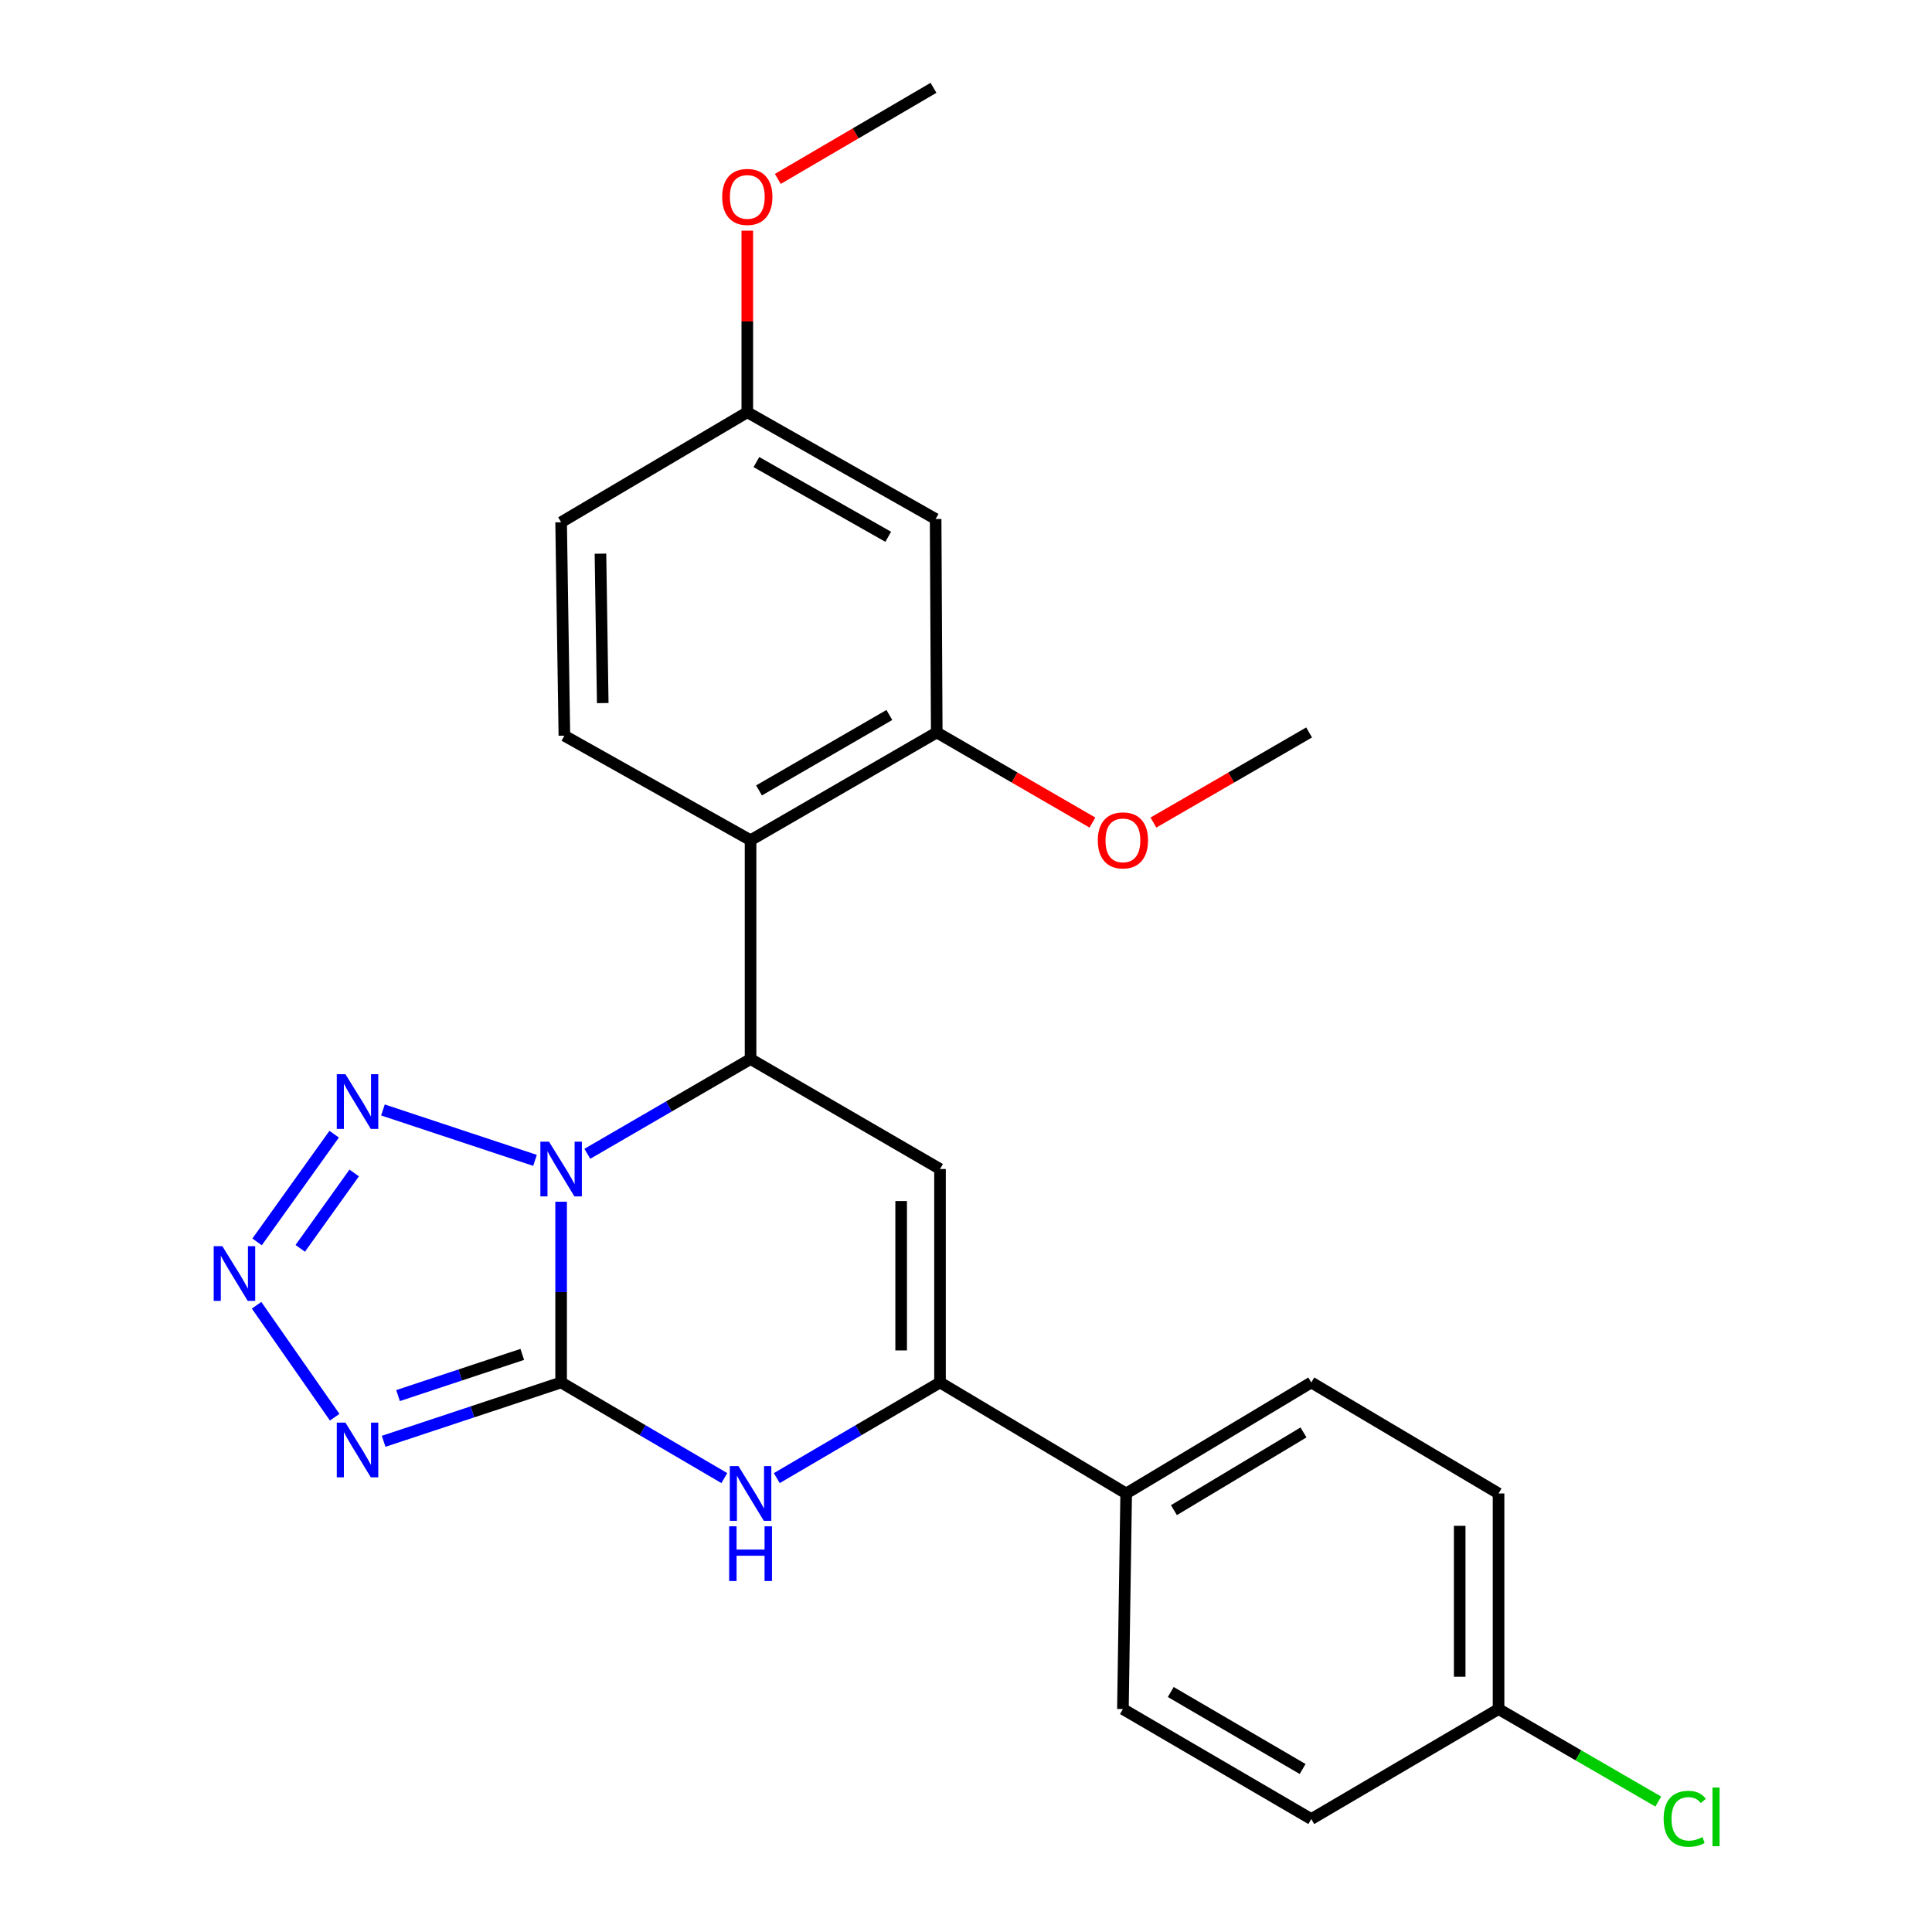 <?xml version='1.0' encoding='iso-8859-1'?>
<svg version='1.1' baseProfile='full'
              xmlns='http://www.w3.org/2000/svg'
                      xmlns:rdkit='http://www.rdkit.org/xml'
                      xmlns:xlink='http://www.w3.org/1999/xlink'
                  xml:space='preserve'
width='1000px' height='1000px' viewBox='0 0 1000 1000'>
<!-- END OF HEADER -->
<rect style='opacity:1.0;fill:#FFFFFF;stroke:none' width='1000' height='1000' x='0' y='0'> </rect>
<path class='bond-0' d='M 290.433,622.007 L 290.433,668.782' style='fill:none;fill-rule:evenodd;stroke:#0000FF;stroke-width:6px;stroke-linecap:butt;stroke-linejoin:miter;stroke-opacity:1' />
<path class='bond-0' d='M 290.433,668.782 L 290.433,715.557' style='fill:none;fill-rule:evenodd;stroke:#000000;stroke-width:6px;stroke-linecap:butt;stroke-linejoin:miter;stroke-opacity:1' />
<path class='bond-1' d='M 304.007,597.204 L 346.249,572.681' style='fill:none;fill-rule:evenodd;stroke:#0000FF;stroke-width:6px;stroke-linecap:butt;stroke-linejoin:miter;stroke-opacity:1' />
<path class='bond-1' d='M 346.249,572.681 L 388.491,548.157' style='fill:none;fill-rule:evenodd;stroke:#000000;stroke-width:6px;stroke-linecap:butt;stroke-linejoin:miter;stroke-opacity:1' />
<path class='bond-4' d='M 276.917,600.605 L 198.216,574.519' style='fill:none;fill-rule:evenodd;stroke:#0000FF;stroke-width:6px;stroke-linecap:butt;stroke-linejoin:miter;stroke-opacity:1' />
<path class='bond-2' d='M 290.433,715.557 L 244.502,730.786' style='fill:none;fill-rule:evenodd;stroke:#000000;stroke-width:6px;stroke-linecap:butt;stroke-linejoin:miter;stroke-opacity:1' />
<path class='bond-2' d='M 244.502,730.786 L 198.572,746.015' style='fill:none;fill-rule:evenodd;stroke:#0000FF;stroke-width:6px;stroke-linecap:butt;stroke-linejoin:miter;stroke-opacity:1' />
<path class='bond-2' d='M 270.324,701.035 L 238.173,711.696' style='fill:none;fill-rule:evenodd;stroke:#000000;stroke-width:6px;stroke-linecap:butt;stroke-linejoin:miter;stroke-opacity:1' />
<path class='bond-2' d='M 238.173,711.696 L 206.021,722.356' style='fill:none;fill-rule:evenodd;stroke:#0000FF;stroke-width:6px;stroke-linecap:butt;stroke-linejoin:miter;stroke-opacity:1' />
<path class='bond-5' d='M 290.433,715.557 L 332.671,740.31' style='fill:none;fill-rule:evenodd;stroke:#000000;stroke-width:6px;stroke-linecap:butt;stroke-linejoin:miter;stroke-opacity:1' />
<path class='bond-5' d='M 332.671,740.31 L 374.909,765.062' style='fill:none;fill-rule:evenodd;stroke:#0000FF;stroke-width:6px;stroke-linecap:butt;stroke-linejoin:miter;stroke-opacity:1' />
<path class='bond-3' d='M 388.491,548.157 L 486.548,605.085' style='fill:none;fill-rule:evenodd;stroke:#000000;stroke-width:6px;stroke-linecap:butt;stroke-linejoin:miter;stroke-opacity:1' />
<path class='bond-8' d='M 388.491,548.157 L 388.491,434.892' style='fill:none;fill-rule:evenodd;stroke:#000000;stroke-width:6px;stroke-linecap:butt;stroke-linejoin:miter;stroke-opacity:1' />
<path class='bond-25' d='M 173.236,733.552 L 132.806,675.603' style='fill:none;fill-rule:evenodd;stroke:#0000FF;stroke-width:6px;stroke-linecap:butt;stroke-linejoin:miter;stroke-opacity:1' />
<path class='bond-7' d='M 486.548,605.085 L 486.548,715.557' style='fill:none;fill-rule:evenodd;stroke:#000000;stroke-width:6px;stroke-linecap:butt;stroke-linejoin:miter;stroke-opacity:1' />
<path class='bond-7' d='M 466.436,621.656 L 466.436,698.986' style='fill:none;fill-rule:evenodd;stroke:#000000;stroke-width:6px;stroke-linecap:butt;stroke-linejoin:miter;stroke-opacity:1' />
<path class='bond-6' d='M 172.963,587.054 L 133.067,642.798' style='fill:none;fill-rule:evenodd;stroke:#0000FF;stroke-width:6px;stroke-linecap:butt;stroke-linejoin:miter;stroke-opacity:1' />
<path class='bond-6' d='M 183.334,607.121 L 155.406,646.142' style='fill:none;fill-rule:evenodd;stroke:#0000FF;stroke-width:6px;stroke-linecap:butt;stroke-linejoin:miter;stroke-opacity:1' />
<path class='bond-26' d='M 402.072,765.062 L 444.31,740.31' style='fill:none;fill-rule:evenodd;stroke:#0000FF;stroke-width:6px;stroke-linecap:butt;stroke-linejoin:miter;stroke-opacity:1' />
<path class='bond-26' d='M 444.31,740.31 L 486.548,715.557' style='fill:none;fill-rule:evenodd;stroke:#000000;stroke-width:6px;stroke-linecap:butt;stroke-linejoin:miter;stroke-opacity:1' />
<path class='bond-12' d='M 486.548,715.557 L 582.908,773.021' style='fill:none;fill-rule:evenodd;stroke:#000000;stroke-width:6px;stroke-linecap:butt;stroke-linejoin:miter;stroke-opacity:1' />
<path class='bond-9' d='M 388.491,434.892 L 484.861,379.115' style='fill:none;fill-rule:evenodd;stroke:#000000;stroke-width:6px;stroke-linecap:butt;stroke-linejoin:miter;stroke-opacity:1' />
<path class='bond-9' d='M 392.871,409.119 L 460.331,370.074' style='fill:none;fill-rule:evenodd;stroke:#000000;stroke-width:6px;stroke-linecap:butt;stroke-linejoin:miter;stroke-opacity:1' />
<path class='bond-10' d='M 388.491,434.892 L 292.12,380.791' style='fill:none;fill-rule:evenodd;stroke:#000000;stroke-width:6px;stroke-linecap:butt;stroke-linejoin:miter;stroke-opacity:1' />
<path class='bond-11' d='M 484.861,379.115 L 484.28,268.632' style='fill:none;fill-rule:evenodd;stroke:#000000;stroke-width:6px;stroke-linecap:butt;stroke-linejoin:miter;stroke-opacity:1' />
<path class='bond-17' d='M 484.861,379.115 L 525.149,402.435' style='fill:none;fill-rule:evenodd;stroke:#000000;stroke-width:6px;stroke-linecap:butt;stroke-linejoin:miter;stroke-opacity:1' />
<path class='bond-17' d='M 525.149,402.435 L 565.437,425.756' style='fill:none;fill-rule:evenodd;stroke:#FF0000;stroke-width:6px;stroke-linecap:butt;stroke-linejoin:miter;stroke-opacity:1' />
<path class='bond-16' d='M 292.12,380.791 L 290.433,270.319' style='fill:none;fill-rule:evenodd;stroke:#000000;stroke-width:6px;stroke-linecap:butt;stroke-linejoin:miter;stroke-opacity:1' />
<path class='bond-16' d='M 311.977,363.913 L 310.796,286.583' style='fill:none;fill-rule:evenodd;stroke:#000000;stroke-width:6px;stroke-linecap:butt;stroke-linejoin:miter;stroke-opacity:1' />
<path class='bond-27' d='M 484.28,268.632 L 386.803,213.38' style='fill:none;fill-rule:evenodd;stroke:#000000;stroke-width:6px;stroke-linecap:butt;stroke-linejoin:miter;stroke-opacity:1' />
<path class='bond-27' d='M 459.741,277.841 L 391.507,239.164' style='fill:none;fill-rule:evenodd;stroke:#000000;stroke-width:6px;stroke-linecap:butt;stroke-linejoin:miter;stroke-opacity:1' />
<path class='bond-13' d='M 582.908,773.021 L 678.72,715.557' style='fill:none;fill-rule:evenodd;stroke:#000000;stroke-width:6px;stroke-linecap:butt;stroke-linejoin:miter;stroke-opacity:1' />
<path class='bond-13' d='M 607.624,781.649 L 674.692,741.424' style='fill:none;fill-rule:evenodd;stroke:#000000;stroke-width:6px;stroke-linecap:butt;stroke-linejoin:miter;stroke-opacity:1' />
<path class='bond-14' d='M 582.908,773.021 L 581.22,884.61' style='fill:none;fill-rule:evenodd;stroke:#000000;stroke-width:6px;stroke-linecap:butt;stroke-linejoin:miter;stroke-opacity:1' />
<path class='bond-20' d='M 678.72,715.557 L 775.649,773.021' style='fill:none;fill-rule:evenodd;stroke:#000000;stroke-width:6px;stroke-linecap:butt;stroke-linejoin:miter;stroke-opacity:1' />
<path class='bond-19' d='M 581.22,884.61 L 678.72,941.539' style='fill:none;fill-rule:evenodd;stroke:#000000;stroke-width:6px;stroke-linecap:butt;stroke-linejoin:miter;stroke-opacity:1' />
<path class='bond-19' d='M 605.986,875.781 L 674.236,915.631' style='fill:none;fill-rule:evenodd;stroke:#000000;stroke-width:6px;stroke-linecap:butt;stroke-linejoin:miter;stroke-opacity:1' />
<path class='bond-15' d='M 386.803,213.38 L 290.433,270.319' style='fill:none;fill-rule:evenodd;stroke:#000000;stroke-width:6px;stroke-linecap:butt;stroke-linejoin:miter;stroke-opacity:1' />
<path class='bond-22' d='M 386.803,213.38 L 386.803,166.387' style='fill:none;fill-rule:evenodd;stroke:#000000;stroke-width:6px;stroke-linecap:butt;stroke-linejoin:miter;stroke-opacity:1' />
<path class='bond-22' d='M 386.803,166.387 L 386.803,119.395' style='fill:none;fill-rule:evenodd;stroke:#FF0000;stroke-width:6px;stroke-linecap:butt;stroke-linejoin:miter;stroke-opacity:1' />
<path class='bond-23' d='M 597.004,425.757 L 637.298,402.436' style='fill:none;fill-rule:evenodd;stroke:#FF0000;stroke-width:6px;stroke-linecap:butt;stroke-linejoin:miter;stroke-opacity:1' />
<path class='bond-23' d='M 637.298,402.436 L 677.591,379.115' style='fill:none;fill-rule:evenodd;stroke:#000000;stroke-width:6px;stroke-linecap:butt;stroke-linejoin:miter;stroke-opacity:1' />
<path class='bond-18' d='M 775.649,884.61 L 678.72,941.539' style='fill:none;fill-rule:evenodd;stroke:#000000;stroke-width:6px;stroke-linecap:butt;stroke-linejoin:miter;stroke-opacity:1' />
<path class='bond-21' d='M 775.649,884.61 L 816.982,908.547' style='fill:none;fill-rule:evenodd;stroke:#000000;stroke-width:6px;stroke-linecap:butt;stroke-linejoin:miter;stroke-opacity:1' />
<path class='bond-21' d='M 816.982,908.547 L 858.315,932.485' style='fill:none;fill-rule:evenodd;stroke:#00CC00;stroke-width:6px;stroke-linecap:butt;stroke-linejoin:miter;stroke-opacity:1' />
<path class='bond-28' d='M 775.649,884.61 L 775.649,773.021' style='fill:none;fill-rule:evenodd;stroke:#000000;stroke-width:6px;stroke-linecap:butt;stroke-linejoin:miter;stroke-opacity:1' />
<path class='bond-28' d='M 755.537,867.872 L 755.537,789.76' style='fill:none;fill-rule:evenodd;stroke:#000000;stroke-width:6px;stroke-linecap:butt;stroke-linejoin:miter;stroke-opacity:1' />
<path class='bond-24' d='M 402.595,92.606 L 442.884,69.03' style='fill:none;fill-rule:evenodd;stroke:#FF0000;stroke-width:6px;stroke-linecap:butt;stroke-linejoin:miter;stroke-opacity:1' />
<path class='bond-24' d='M 442.884,69.03 L 483.174,45.455' style='fill:none;fill-rule:evenodd;stroke:#000000;stroke-width:6px;stroke-linecap:butt;stroke-linejoin:miter;stroke-opacity:1' />
<path  class='atom-0' d='M 284.173 590.925
L 293.453 605.925
Q 294.373 607.405, 295.853 610.085
Q 297.333 612.765, 297.413 612.925
L 297.413 590.925
L 301.173 590.925
L 301.173 619.245
L 297.293 619.245
L 287.333 602.845
Q 286.173 600.925, 284.933 598.725
Q 283.733 596.525, 283.373 595.845
L 283.373 619.245
L 279.693 619.245
L 279.693 590.925
L 284.173 590.925
' fill='#0000FF'/>
<path  class='atom-3' d='M 178.797 736.336
L 188.077 751.336
Q 188.997 752.816, 190.477 755.496
Q 191.957 758.176, 192.037 758.336
L 192.037 736.336
L 195.797 736.336
L 195.797 764.656
L 191.917 764.656
L 181.957 748.256
Q 180.797 746.336, 179.557 744.136
Q 178.357 741.936, 177.997 741.256
L 177.997 764.656
L 174.317 764.656
L 174.317 736.336
L 178.797 736.336
' fill='#0000FF'/>
<path  class='atom-5' d='M 178.797 555.997
L 188.077 570.997
Q 188.997 572.477, 190.477 575.157
Q 191.957 577.837, 192.037 577.997
L 192.037 555.997
L 195.797 555.997
L 195.797 584.317
L 191.917 584.317
L 181.957 567.917
Q 180.797 565.997, 179.557 563.797
Q 178.357 561.597, 177.997 560.917
L 177.997 584.317
L 174.317 584.317
L 174.317 555.997
L 178.797 555.997
' fill='#0000FF'/>
<path  class='atom-6' d='M 382.231 758.861
L 391.511 773.861
Q 392.431 775.341, 393.911 778.021
Q 395.391 780.701, 395.471 780.861
L 395.471 758.861
L 399.231 758.861
L 399.231 787.181
L 395.351 787.181
L 385.391 770.781
Q 384.231 768.861, 382.991 766.661
Q 381.791 764.461, 381.431 763.781
L 381.431 787.181
L 377.751 787.181
L 377.751 758.861
L 382.231 758.861
' fill='#0000FF'/>
<path  class='atom-6' d='M 377.411 790.013
L 381.251 790.013
L 381.251 802.053
L 395.731 802.053
L 395.731 790.013
L 399.571 790.013
L 399.571 818.333
L 395.731 818.333
L 395.731 805.253
L 381.251 805.253
L 381.251 818.333
L 377.411 818.333
L 377.411 790.013
' fill='#0000FF'/>
<path  class='atom-7' d='M 115.086 645.016
L 124.366 660.016
Q 125.286 661.496, 126.766 664.176
Q 128.246 666.856, 128.326 667.016
L 128.326 645.016
L 132.086 645.016
L 132.086 673.336
L 128.206 673.336
L 118.246 656.936
Q 117.086 655.016, 115.846 652.816
Q 114.646 650.616, 114.286 649.936
L 114.286 673.336
L 110.606 673.336
L 110.606 645.016
L 115.086 645.016
' fill='#0000FF'/>
<path  class='atom-18' d='M 568.22 434.972
Q 568.22 428.172, 571.58 424.372
Q 574.94 420.572, 581.22 420.572
Q 587.5 420.572, 590.86 424.372
Q 594.22 428.172, 594.22 434.972
Q 594.22 441.852, 590.82 445.772
Q 587.42 449.652, 581.22 449.652
Q 574.98 449.652, 571.58 445.772
Q 568.22 441.892, 568.22 434.972
M 581.22 446.452
Q 585.54 446.452, 587.86 443.572
Q 590.22 440.652, 590.22 434.972
Q 590.22 429.412, 587.86 426.612
Q 585.54 423.772, 581.22 423.772
Q 576.9 423.772, 574.54 426.572
Q 572.22 429.372, 572.22 434.972
Q 572.22 440.692, 574.54 443.572
Q 576.9 446.452, 581.22 446.452
' fill='#FF0000'/>
<path  class='atom-22' d='M 861.099 941.401
Q 861.099 934.361, 864.379 930.681
Q 867.699 926.961, 873.979 926.961
Q 879.819 926.961, 882.939 931.081
L 880.299 933.241
Q 878.019 930.241, 873.979 930.241
Q 869.699 930.241, 867.419 933.121
Q 865.179 935.961, 865.179 941.401
Q 865.179 947.001, 867.499 949.881
Q 869.859 952.761, 874.419 952.761
Q 877.539 952.761, 881.179 950.881
L 882.299 953.881
Q 880.819 954.841, 878.579 955.401
Q 876.339 955.961, 873.859 955.961
Q 867.699 955.961, 864.379 952.201
Q 861.099 948.441, 861.099 941.401
' fill='#00CC00'/>
<path  class='atom-22' d='M 886.379 925.241
L 890.059 925.241
L 890.059 955.601
L 886.379 955.601
L 886.379 925.241
' fill='#00CC00'/>
<path  class='atom-23' d='M 373.803 101.927
Q 373.803 95.127, 377.163 91.327
Q 380.523 87.527, 386.803 87.527
Q 393.083 87.527, 396.443 91.327
Q 399.803 95.127, 399.803 101.927
Q 399.803 108.807, 396.403 112.727
Q 393.003 116.607, 386.803 116.607
Q 380.563 116.607, 377.163 112.727
Q 373.803 108.847, 373.803 101.927
M 386.803 113.407
Q 391.123 113.407, 393.443 110.527
Q 395.803 107.607, 395.803 101.927
Q 395.803 96.367, 393.443 93.567
Q 391.123 90.727, 386.803 90.727
Q 382.483 90.727, 380.123 93.527
Q 377.803 96.327, 377.803 101.927
Q 377.803 107.647, 380.123 110.527
Q 382.483 113.407, 386.803 113.407
' fill='#FF0000'/>
</svg>
